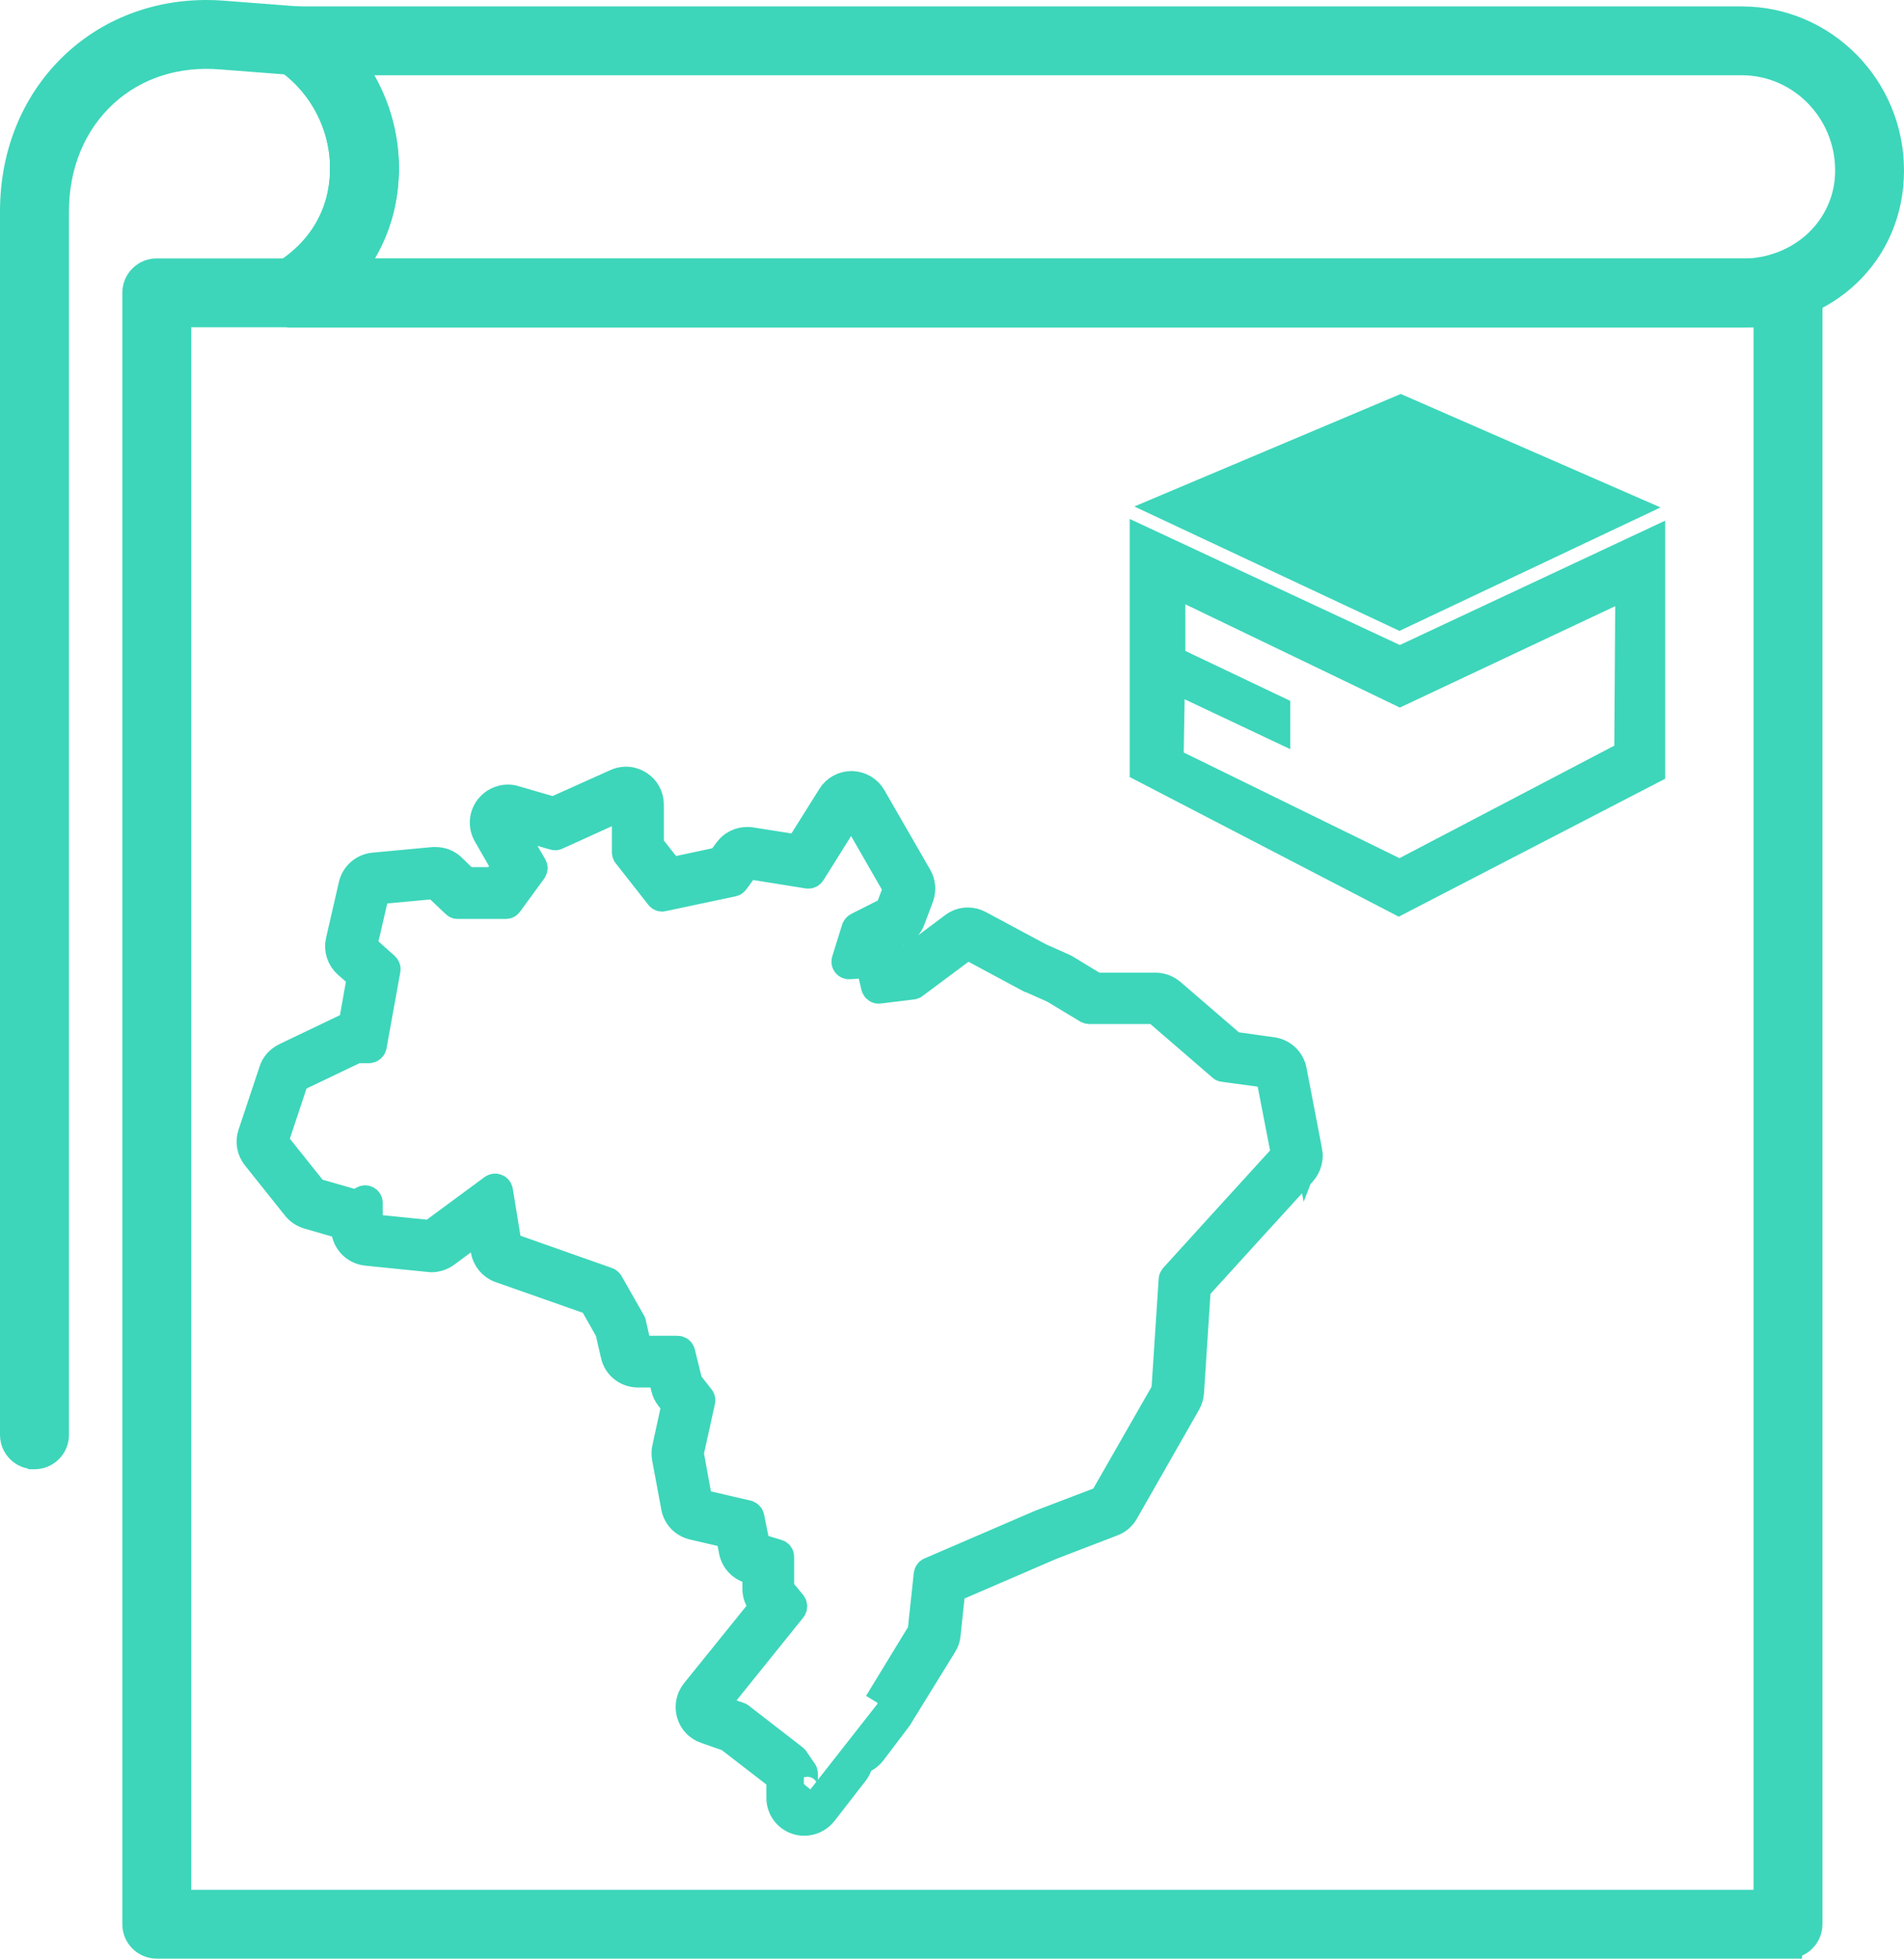 <svg xmlns="http://www.w3.org/2000/svg" height="348.7" viewBox="0 0 339 348.7" width="339"><g fill="#3dd6ba"><g stroke="#3dd6ba" stroke-miterlimit="10" stroke-width="5"><path d="m318.35 346.2h-290.44c-2.01 0-3.63-1.62-3.63-3.63v-290.44c0-2.01 1.62-3.63 3.63-3.63h290.44c2.01 0 3.63 1.62 3.63 3.63v290.43c0 2.01-1.62 3.63-3.63 3.63zm-286.8-7.25h283.16v-283.19h-283.16v283.17z"></path><path d="m310.12 55.81h-257.94c-2.01 0-3.63-1.62-3.63-3.63s1.62-3.63 3.63-3.63h257.94c10.72 0 19.12-7.99 19.12-18.2 0-10.73-8.58-19.45-19.12-19.45h-248.16c4.2 5.4 6.56 12.1 6.56 19.12 0 2.01-1.62 3.63-3.63 3.63s-3.63-1.62-3.63-3.63c0-7.9-3.91-15.28-10.46-19.75-1.32-.9-1.89-2.55-1.42-4.07s1.87-2.56 3.47-2.56h257.27c14.55 0 26.38 11.99 26.38 26.71s-11.58 25.46-26.38 25.46z"></path><path d="m6.13 259.07c-2.01 0-3.63-1.62-3.63-3.63v-217.83c0-10.43 3.95-19.8 11.12-26.37 7.02-6.42 16.43-9.47 26.51-8.59l13.01 1c.63.05 1.24.26 1.77.62 8.53 5.82 13.63 15.45 13.63 25.75 0 2.01-1.62 3.63-3.63 3.63s-3.63-1.62-3.63-3.63c0-7.59-3.61-14.7-9.69-19.21l-12.05-.93c-8.07-.71-15.51 1.68-21 6.72-5.65 5.18-8.76 12.64-8.76 21.01v217.83c0 2.01-1.63 3.63-3.63 3.63h-.02z"></path><path d="m52.18 55.81c-1.22 0-2.42-.62-3.1-1.74-1.04-1.71-.5-3.95 1.21-4.99 7.07-4.31 10.97-11.08 10.97-19.06 0-2.01 1.62-3.63 3.63-3.63s3.63 1.62 3.63 3.63c0 10.46-5.27 19.67-14.46 25.26-.59.36-1.24.53-1.89.53z"></path><path d="m52.18 55.81c-1.22 0-2.42-.62-3.1-1.74-1.04-1.71-.5-3.95 1.21-4.99 7.07-4.31 10.97-11.08 10.97-19.06 0-2.01 1.62-3.63 3.63-3.63s3.63 1.62 3.63 3.63c0 10.46-5.27 19.67-14.46 25.26-.59.36-1.24.53-1.89.53z"></path><path d="m232.92 204.92-2.76-14.36c-.35-1.81-1.81-3.15-3.58-3.41l-7.07-.99-10.96-9.45c-.78-.65-1.77-1.04-2.76-1.04h-10.74l-5.18-3.15c-.17-.09-.3-.17-.47-.26l-4.27-1.9-10.78-5.78c-.65-.35-1.34-.52-2.03-.52-.91 0-1.81.3-2.54.86l-8.71 6.51-1.81.22-.26-1.04c-.3-1.29-1.21-2.33-2.37-2.89l3.58-1.77c.95-.47 1.73-1.29 2.07-2.33l1.47-3.92c.43-1.21.35-2.5-.3-3.62l-8.15-14.15c-.73-1.29-2.11-2.11-3.62-2.16h-.04c-1.47 0-2.85.73-3.62 1.98l-5.87 9.36-8.45-1.34c-.22-.04-.43-.04-.69-.04-1.34 0-2.63.65-3.41 1.73l-1.34 1.81-8.89 1.9-3.67-4.66v-7.25c0-1.47-.73-2.8-1.94-3.58-.69-.43-1.51-.69-2.29-.69-.6 0-1.21.13-1.77.39l-11.13 5-6.99-2.03c-.39-.13-.78-.17-1.16-.17-1.29 0-2.54.6-3.36 1.64-1.08 1.38-1.21 3.23-.35 4.74l3.32 5.78-1.81 2.54h-5.26l-2.5-2.42c-.78-.78-1.85-1.16-2.93-1.16h-.39l-10.61.99c-1.81.17-3.36 1.51-3.75 3.28l-2.29 9.96c-.35 1.51.17 3.11 1.34 4.14l2.46 2.16-1.55 8.76c-.35.09-.69.17-1.04.35l-10.91 5.22c-1.04.52-1.85 1.38-2.2 2.5l-3.75 11.26c-.47 1.38-.17 2.89.73 4.01l7.16 8.97c.56.69 1.29 1.16 2.16 1.42l6.56 1.9v.39c0 2.2 1.64 4.01 3.84 4.23l11.08 1.12c.13 0 .3.04.43.04.91 0 1.81-.3 2.54-.82l6.3-4.66.65 4.05c.26 1.51 1.29 2.8 2.76 3.32l16.43 5.78 2.98 5.26.99 4.31c.43 1.94 2.16 3.28 4.14 3.28h4.18l.65 2.63c.13.56.39 1.12.78 1.6l1.08 1.38-1.68 7.68c-.13.56-.13 1.12-.04 1.68l1.64 8.8c.3 1.68 1.55 2.98 3.23 3.36l6.47 1.51.6 3.02c.3 1.55 1.42 2.76 2.93 3.23l1.25.39v3.06c0 .99.35 1.94.99 2.72l.35.43-12.29 15.23c-.86 1.08-1.16 2.5-.78 3.84.39 1.34 1.38 2.42 2.72 2.85l4.05 1.42 8.67 6.69.56.82v3.23c0 1.81 1.16 3.45 2.89 4.01.43.17.91.22 1.38.22 1.29 0 2.54-.6 3.36-1.64l5.56-7.16c.3-.39.52-.82.69-1.29l.26-.82c.86-.26 1.64-.78 2.2-1.51l4.57-6.04c.09-.13.17-.22.22-.35l7.85-12.72c.35-.56.56-1.16.6-1.77l.86-8.15 17.68-7.63 11-4.23c.91-.35 1.68-.99 2.16-1.85l11.08-19.41c.3-.56.52-1.21.56-1.85l1.21-18.59 8.63-9.49 10.27-11.26c.82-.99 1.21-2.37.95-3.67zm-88.64 113.65c-.39.47-1.16.22-1.16-.39v-2.46c0-.13-.04-.26-.13-.35l-1.51-2.2-.13-.13-9.58-7.42s-.13-.09-.17-.09l-3.75-1.29c-.43-.13-.56-.65-.3-1.04l13.54-16.82c.17-.26.17-.56 0-.82l-2.07-2.5c-.09-.13-.13-.26-.13-.43v-5.48c0-.3-.17-.52-.47-.6l-3.41-1.04c-.22-.09-.39-.26-.43-.47l-.99-4.92c-.04-.26-.26-.43-.47-.52l-8.32-1.94c-.26-.04-.43-.26-.47-.52l-1.51-8.28v-.26l2.03-9.19c.04-.17 0-.39-.13-.52l-2.03-2.59-.13-.26-1.29-5.26c-.09-.3-.35-.47-.65-.47h-6.47c-.3 0-.56-.22-.65-.52l-.99-4.31s-.04-.13-.09-.17l-3.93-6.9c-.09-.13-.22-.26-.35-.3l-17.34-6.12c-.22-.09-.39-.26-.43-.52l-1.55-9.49c-.09-.47-.65-.69-1.04-.43l-10.87 8.02c-.13.09-.3.13-.43.13l-10.27-1.04c-.35-.04-.56-.3-.56-.65v-3.84c0-.47-.52-.82-.95-.56l-1.08.6c-.17.09-.35.13-.52.04l-6.9-1.98c-.13-.04-.26-.13-.35-.22l-6.81-8.54c-.13-.17-.17-.39-.13-.6l3.54-10.65c.04-.17.17-.3.35-.39l10.57-5.05c.09-.04.17-.04.26-.04h2.07c.3 0 .56-.22.65-.52l2.46-13.63c.04-.22-.04-.43-.22-.6l-3.67-3.28c-.17-.17-.26-.39-.22-.65l2.11-9.1c.04-.26.3-.47.56-.52l9.83-.91c.17 0 .39.04.52.17l3.36 3.19c.13.13.26.17.43.17h8.54c.22 0 .39-.09.52-.26l4.31-5.91c.13-.22.17-.47.04-.69l-3.71-6.38c-.3-.52.17-1.12.73-.95l6.73 1.94c.13.04.3.04.43-.04l11.43-5.18c.43-.22.91.13.91.6v7.5c0 .13.04.3.13.39l5.82 7.42c.17.22.39.3.65.22l12.42-2.63c.17-.04.3-.13.39-.26l1.9-2.59c.13-.22.39-.3.6-.26l10.48 1.68c.26.04.52-.09.65-.3l6.56-10.48c.26-.43.86-.39 1.12 0l7.46 12.98c.09.17.13.39.04.56l-1.29 3.41c-.04.17-.17.26-.3.35l-5.39 2.72c-.17.09-.26.22-.35.39l-1.77 5.69c-.13.43.22.86.65.82l3.06-.22c.3-.04.6.17.69.47l.86 3.62c.09.3.39.52.69.47l5.95-.73c.13 0 .22-.04.3-.13l9.14-6.81c.22-.13.47-.17.69-.04l10.52 5.65h.04l4.36 1.94s.04.04.09.04l6 3.62c.09.04.22.09.35.09h11.56c.17 0 .3.04.43.17l11.6 10.01c.09.09.22.13.35.13l7.68 1.04c.26.04.47.26.56.52l2.63 13.59c.04.22 0 .39-.17.56l-10.14 11.13-9.49 10.44c-.09.13-.17.26-.17.39l-1.29 19.71c0 .09-.04.17-.09.26l-10.91 19.06c-.09.13-.17.22-.35.3l-10.87 4.14-19.71 8.5c-.22.09-.35.3-.39.52l-1.08 10.09c0 .09-.04.17-.09.26l-7.68 12.59-.04.04"></path></g><path d="m249.04 163.2 47.44-24.56v-45.95l-47.24 22.14-48.1-22.44v45.95l9.62-4.37.16-9.48 18.81 8.89v-8.6l-18.68-8.89v-8.3l38.19 18.38 38.34-18.05-.16 24.83-38.25 20.03-38.41-18.81-9.62 4.37"></path><path d="m201.96 90.17 47.21 22.15 46.48-21.98-46.25-20.2z"></path></g></svg>